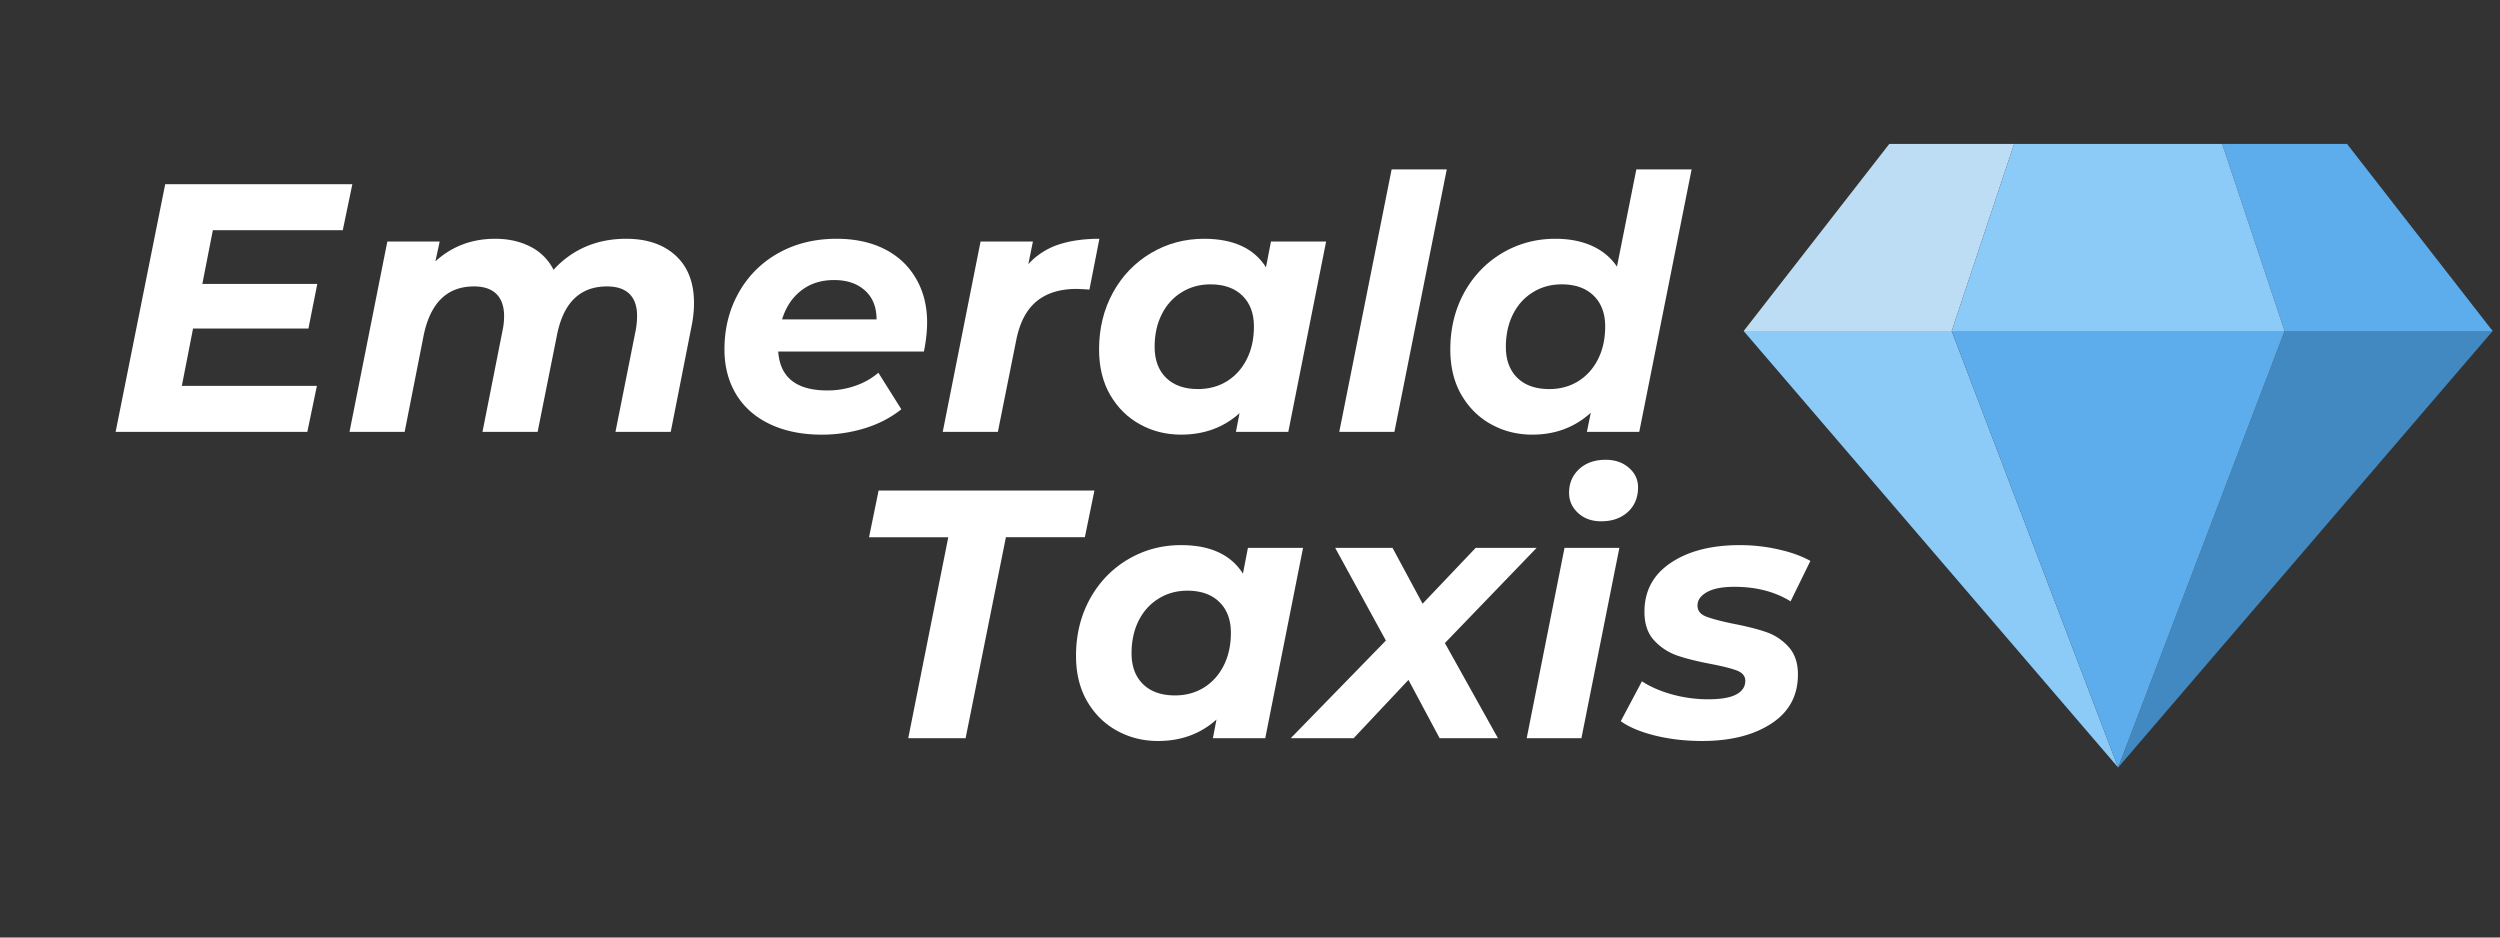   <svg
    xmlns="http://www.w3.org/2000/svg"
    width="188"
    height="70.5"
    viewBox="0 0 282 105.75"
  >
    <rect x="0" y="0" width="282" height="105.75" fill="#333333" stroke="none"/>
    <defs>
      <clipPath id="a">
        <path d="M196.652 16.238H228V38h-31.348Zm0 0" />
      </clipPath>
      <clipPath id="b">
        <path d="M250 16.238h31.203V38H250Zm0 0" />
      </clipPath>
      <clipPath id="c">
        <path d="M238 37h43.203v49.574H238Zm0 0" />
      </clipPath>
      <clipPath id="d">
        <path d="M196.652 16.238H258v70.336h-61.348Zm0 0" />
      </clipPath>
      <clipPath id="e">
        <path d="M220 37h38v49.574h-38Zm0 0" />
      </clipPath>
    </defs>
    <g clipPath="url(#a)">
      <path
        fill="#bdddf4"
        d="M227.191 16.238H213.11L196.684 37.34h23.468Zm0 0"
      />
    </g>
    <g clipPath="url(#b)">
      <path
        fill="#5dadec"
        d="m281.172 37.34-16.426-21.102h-14.082l7.04 21.102Zm0 0"
      />
    </g>
    <g clipPath="url(#c)">
      <path fill="#4289c1" d="M257.703 37.34h23.469l-42.246 49.234Zm0 0" />
    </g>
    <g clipPath="url(#d)">
      <path
        fill="#8ccaf7"
        d="M220.152 37.34h-23.468l42.242 49.234Zm7.04-21.102-7.04 21.102h37.551l-7.039-21.102Zm0 0"
      />
    </g>
    <g clipPath="url(#e)">
      <path fill="#5dadec" d="M238.926 86.574 220.152 37.34h37.551Zm0 0" />
    </g>
    <path
      fill="white"
      d="m24.01 25.965-1.187 6.062H35.79l-1 5.032H21.776l-1.266 6.468h15.235l-1.079 5.188H13.041l5.594-27.938h21.11l-1.079 5.188ZM70.628 26.934c2.344 0 4.203.632 5.578 1.89 1.383 1.262 2.078 3.047 2.078 5.36 0 .855-.093 1.734-.281 2.64l-2.344 11.89h-6.234l2.281-11.452a8.718 8.718 0 0 0 .156-1.64c0-1.083-.289-1.907-.859-2.47-.574-.562-1.418-.843-2.531-.843-3.012 0-4.887 1.796-5.625 5.39l-2.203 11.016h-6.22l2.267-11.453a7.626 7.626 0 0 0 .171-1.594c0-1.094-.289-1.926-.859-2.5-.574-.57-1.418-.86-2.531-.86-3.012 0-4.903 1.825-5.672 5.47l-2.156 10.937h-6.22l4.267-21.469h5.906l-.485 2.234c1.864-1.695 4.114-2.546 6.75-2.546 1.489 0 2.813.296 3.97.89a5.875 5.875 0 0 1 2.609 2.61 10.457 10.457 0 0 1 3.625-2.61c1.382-.594 2.906-.89 4.562-.89ZM104.579 36.387c0 .98-.121 2.07-.36 3.265H87.782c.207 2.93 2.054 4.39 5.547 4.39a9.466 9.466 0 0 0 3.125-.515c1-.343 1.875-.836 2.625-1.484l2.593 4.125c-1.199.95-2.574 1.664-4.125 2.14a16.381 16.381 0 0 1-4.859.72c-2.21 0-4.148-.391-5.812-1.173-1.657-.78-2.934-1.898-3.829-3.359-.886-1.469-1.328-3.16-1.328-5.078 0-2.363.535-4.5 1.61-6.406a11.471 11.471 0 0 1 4.484-4.47c1.914-1.07 4.098-1.608 6.547-1.608 2.07 0 3.875.386 5.406 1.156 1.531.773 2.711 1.875 3.547 3.312.844 1.43 1.266 3.09 1.266 4.985Zm-10.5-4.797c-1.461 0-2.696.398-3.703 1.187-1.012.782-1.73 1.868-2.157 3.25h10.657c0-1.382-.434-2.468-1.297-3.25-.868-.789-2.032-1.187-3.5-1.187ZM115.996 29.793a8.015 8.015 0 0 1 3.36-2.188c1.32-.445 2.875-.671 4.656-.671l-1.125 5.734a28.662 28.662 0 0 0-1.438-.078c-1.886 0-3.398.469-4.53 1.406-1.126.93-1.888 2.375-2.282 4.344l-2.078 10.375h-6.219l4.266-21.469h5.906Zm0 0"
    />
    <path
      fill="white"
      d="m149.585 27.246-4.266 21.469h-5.906l.406-2.11c-1.793 1.618-3.992 2.422-6.594 2.422-1.68 0-3.219-.382-4.625-1.156-1.406-.77-2.531-1.879-3.375-3.328-.836-1.445-1.25-3.156-1.25-5.125 0-2.363.52-4.5 1.563-6.406 1.05-1.907 2.484-3.395 4.297-4.47 1.812-1.07 3.804-1.608 5.984-1.608 3.3 0 5.629 1.074 6.984 3.218l.563-2.906Zm-14.438 16.64c1.219 0 2.305-.296 3.266-.89.957-.601 1.703-1.437 2.234-2.5.531-1.062.797-2.285.797-3.672 0-1.469-.434-2.625-1.297-3.469-.867-.851-2.07-1.28-3.61-1.28-1.218 0-2.308.304-3.265.905-.96.594-1.703 1.422-2.234 2.485-.532 1.062-.797 2.289-.797 3.672 0 1.468.43 2.633 1.297 3.484.863.844 2.066 1.266 3.609 1.266Zm0 0"
    />
    <path
      fill="white"
      d="M156.976 19.105h6.219l-5.906 29.61h-6.22ZM190.815 19.105l-5.907 29.61h-5.906l.438-2.156c-1.813 1.648-4.012 2.468-6.594 2.468-1.68 0-3.219-.382-4.625-1.156-1.406-.77-2.531-1.879-3.375-3.328-.836-1.445-1.25-3.156-1.25-5.125 0-2.363.52-4.5 1.562-6.406 1.051-1.907 2.485-3.395 4.297-4.47 1.813-1.07 3.805-1.608 5.985-1.608 1.57 0 2.945.265 4.125.796 1.187.532 2.129 1.313 2.828 2.344l2.187-10.969Zm-16.047 24.782c1.219 0 2.304-.297 3.265-.89.957-.602 1.704-1.438 2.235-2.5.531-1.063.797-2.286.797-3.673 0-1.469-.434-2.625-1.297-3.469-.867-.851-2.07-1.28-3.61-1.28-1.218 0-2.308.304-3.265.905-.961.594-1.703 1.422-2.235 2.485-.53 1.062-.796 2.289-.796 3.672 0 1.468.43 2.633 1.296 3.484.864.844 2.067 1.266 3.61 1.266ZM106.966 60.6h-8.938l1.078-5.267h24.344l-1.078 5.266h-8.906l-4.547 22.672h-6.47ZM146.984 61.802l-4.265 21.469h-5.907l.407-2.11c-1.793 1.618-3.993 2.422-6.594 2.422-1.68 0-3.219-.382-4.625-1.156-1.406-.77-2.531-1.879-3.375-3.328-.836-1.445-1.25-3.156-1.25-5.125 0-2.363.52-4.5 1.562-6.406 1.051-1.906 2.485-3.395 4.297-4.469 1.813-1.07 3.805-1.61 5.985-1.61 3.3 0 5.628 1.075 6.984 3.22l.562-2.907Zm-14.437 16.64c1.218 0 2.304-.296 3.265-.89.957-.601 1.703-1.437 2.235-2.5.53-1.062.797-2.285.797-3.672 0-1.468-.434-2.625-1.297-3.468-.868-.852-2.07-1.282-3.61-1.282-1.218 0-2.308.305-3.265.907-.961.593-1.703 1.421-2.235 2.484-.531 1.062-.797 2.289-.797 3.672 0 1.469.43 2.633 1.297 3.484.864.844 2.067 1.266 3.61 1.266ZM162.985 72.537l5.984 10.734h-6.578l-3.515-6.578-6.188 6.578h-7.094l10.735-11.016-5.719-10.453h6.469l3.39 6.297 5.985-6.297h6.875ZM176.477 61.802h6.187l-4.281 21.469h-6.172Zm4.14-3c-1.062 0-1.933-.312-2.61-.937-.679-.625-1.015-1.383-1.015-2.282 0-1.07.375-1.957 1.125-2.656.758-.707 1.754-1.062 2.985-1.062 1.082 0 1.96.304 2.64.906.688.594 1.031 1.328 1.031 2.203 0 1.148-.386 2.074-1.156 2.781-.773.7-1.773 1.047-3 1.047ZM191.994 83.583c-1.867 0-3.633-.203-5.297-.609-1.656-.414-2.95-.957-3.875-1.625l2.39-4.5c.927.617 2.063 1.11 3.407 1.484 1.344.368 2.695.547 4.062.547 1.407 0 2.454-.175 3.141-.53.695-.364 1.047-.88 1.047-1.548 0-.531-.309-.914-.922-1.156-.617-.238-1.601-.488-2.953-.75-1.543-.29-2.813-.61-3.813-.953a6.398 6.398 0 0 1-2.593-1.703c-.73-.79-1.094-1.864-1.094-3.22 0-2.362.988-4.206 2.969-5.53 1.976-1.332 4.578-2 7.797-2 1.488 0 2.937.164 4.343.484 1.414.313 2.618.746 3.61 1.297l-2.235 4.562c-1.761-1.093-3.875-1.64-6.343-1.64-1.368 0-2.403.203-3.11.61-.699.398-1.047.898-1.047 1.5 0 .562.301.968.907 1.218.613.25 1.64.527 3.078.828 1.52.293 2.765.606 3.734.938a5.97 5.97 0 0 1 2.531 1.656c.72.773 1.078 1.82 1.078 3.14 0 2.399-1.007 4.247-3.015 5.547-2 1.305-4.602 1.953-7.797 1.953Zm0 0"
    />
  </svg>